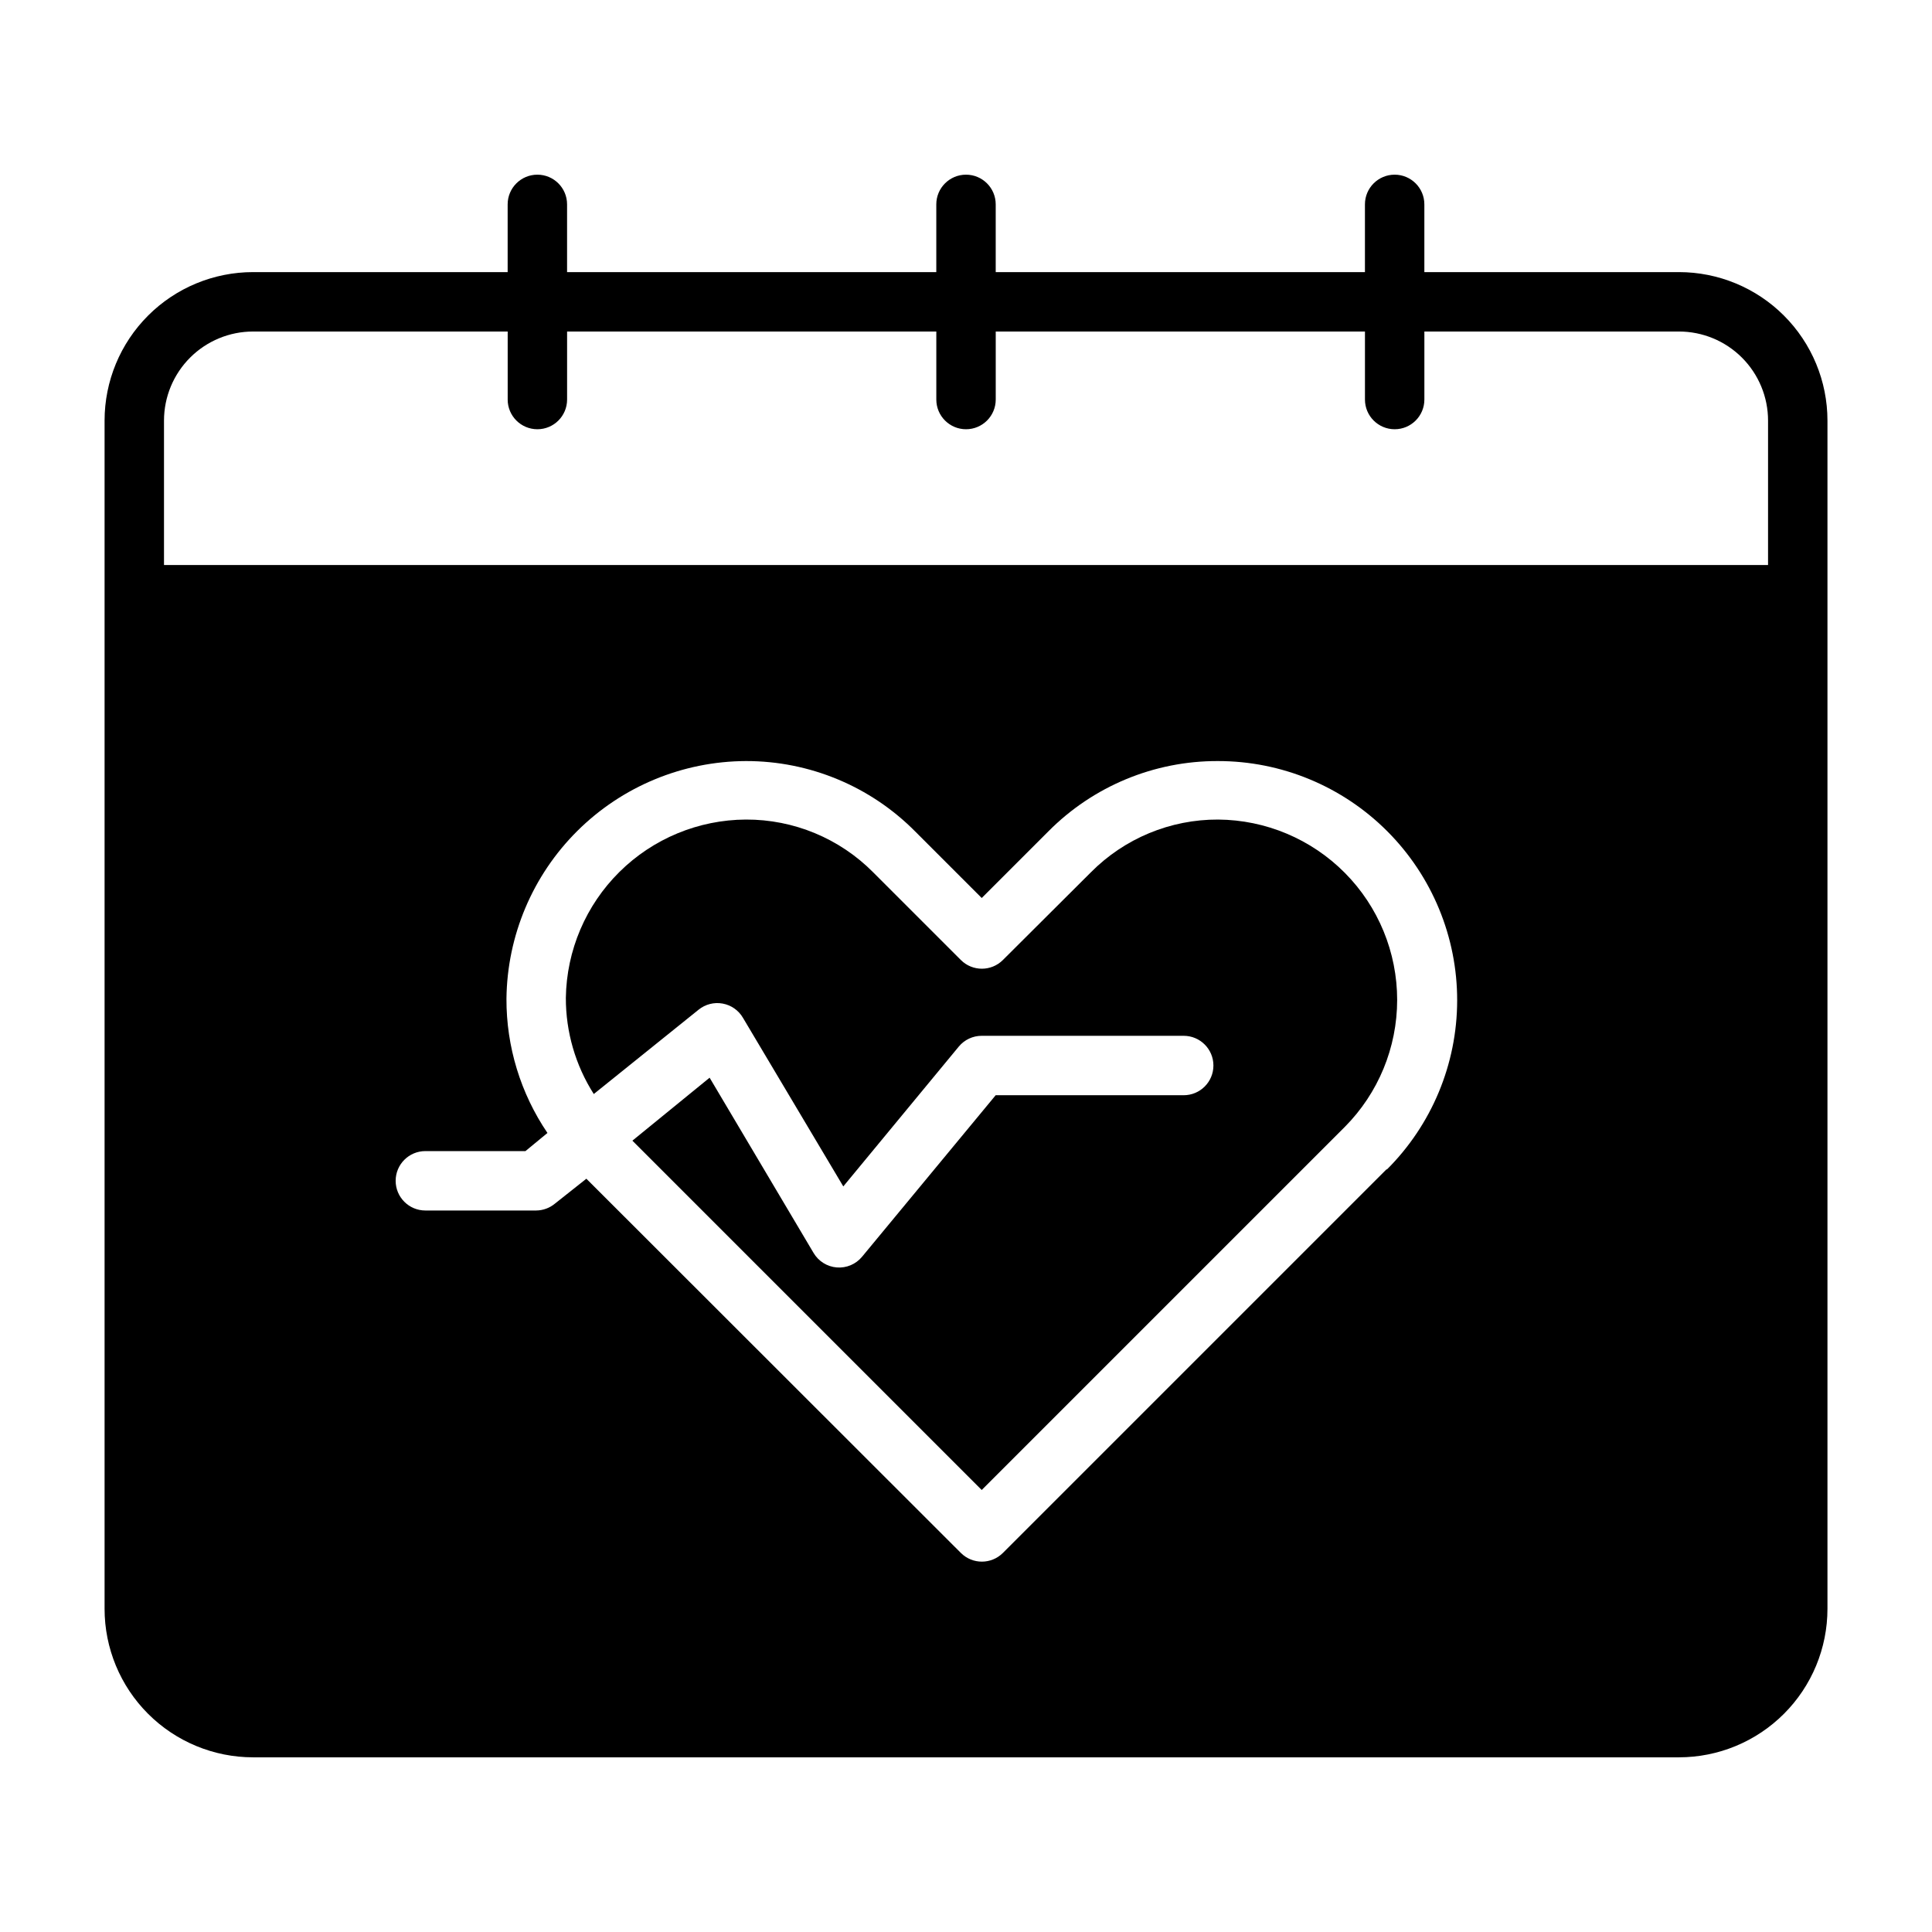 <?xml version="1.0" encoding="UTF-8"?>
<!-- Uploaded to: ICON Repo, www.iconrepo.com, Generator: ICON Repo Mixer Tools -->
<svg fill="#000000" width="800px" height="800px" version="1.1" viewBox="144 144 512 512" xmlns="http://www.w3.org/2000/svg">
 <g>
  <path d="m466.83 361.19c-12.684-0.051-24.852 5-33.77 14.016l-23.301 23.223c-3.074 3.051-8.031 3.051-11.102 0l-23.223-23.223c-8.918-9.016-21.09-14.066-33.77-14.016-12.555 0.062-24.582 5.043-33.5 13.875-8.922 8.832-14.02 20.809-14.207 33.359-0.023 9.035 2.547 17.887 7.402 25.504l27.785-22.355c1.781-1.438 4.102-2.031 6.352-1.621 2.254 0.406 4.219 1.773 5.379 3.746l26.609 44.715 30.621-37.078c1.5-1.801 3.719-2.84 6.062-2.836h53.531-0.004c4.348 0 7.875 3.527 7.875 7.875s-3.527 7.871-7.875 7.871h-49.828l-35.426 42.824c-1.637 1.969-4.129 3.019-6.68 2.816-2.555-0.203-4.848-1.637-6.152-3.84l-27.551-46.445-20.469 16.688 92.578 92.574 96.195-96.195c8.898-8.945 13.895-21.047 13.902-33.664 0.004-12.621-4.977-24.727-13.863-33.684-8.887-8.957-20.957-14.035-33.574-14.129z"/>
  <path d="m588.93 216.11h-67.461v-17.949c0-4.348-3.527-7.871-7.871-7.871-4.348 0-7.875 3.523-7.875 7.871v17.949h-97.848v-17.949c0-4.348-3.523-7.871-7.871-7.871s-7.875 3.523-7.875 7.871v17.949h-97.848v-17.949c0-4.348-3.523-7.871-7.871-7.871s-7.875 3.523-7.875 7.871v17.949h-67.461c-10.438 0-20.449 4.144-27.832 11.527-7.383 7.383-11.527 17.391-11.527 27.832v314.88-0.004c0 10.441 4.144 20.453 11.527 27.832 7.383 7.383 17.395 11.531 27.832 11.531h377.86c10.441 0 20.453-4.148 27.832-11.531 7.383-7.379 11.531-17.391 11.531-27.832v-314.88 0.004c0-10.441-4.148-20.449-11.531-27.832-7.379-7.383-17.391-11.527-27.832-11.527zm-77.379 237.66-101.79 101.79c-3.074 3.051-8.031 3.051-11.102 0l-99.266-99.188-8.344 6.613c-1.398 1.156-3.148 1.793-4.961 1.809h-29.363c-4.348 0-7.871-3.523-7.871-7.871 0-4.348 3.523-7.871 7.871-7.871h26.527l5.824-4.801 0.004-0.004c-7.121-10.496-10.91-22.898-10.863-35.582 0.184-16.727 6.945-32.707 18.816-44.492 11.871-11.781 27.906-18.422 44.633-18.484 16.848-0.031 33.012 6.688 44.871 18.66l17.633 17.633 17.633-17.633c11.879-11.992 28.07-18.715 44.949-18.66 16.836-0.012 32.98 6.676 44.879 18.59 11.898 11.91 18.566 28.066 18.535 44.898-0.031 16.836-6.762 32.965-18.703 44.832zm101-160.04h-425.09v-38.258c0-6.266 2.488-12.27 6.918-16.699 4.43-4.43 10.434-6.918 16.699-6.918h67.465v18.027h-0.004c0 4.348 3.527 7.871 7.875 7.871s7.871-3.523 7.871-7.871v-18.027h97.848v18.027c0 4.348 3.527 7.871 7.875 7.871s7.871-3.523 7.871-7.871v-18.027h97.848v18.027c0 4.348 3.527 7.871 7.875 7.871 4.344 0 7.871-3.523 7.871-7.871v-18.027h67.461c6.266 0 12.273 2.488 16.699 6.918 4.43 4.43 6.918 10.434 6.918 16.699z"/>
 </g>
</svg>